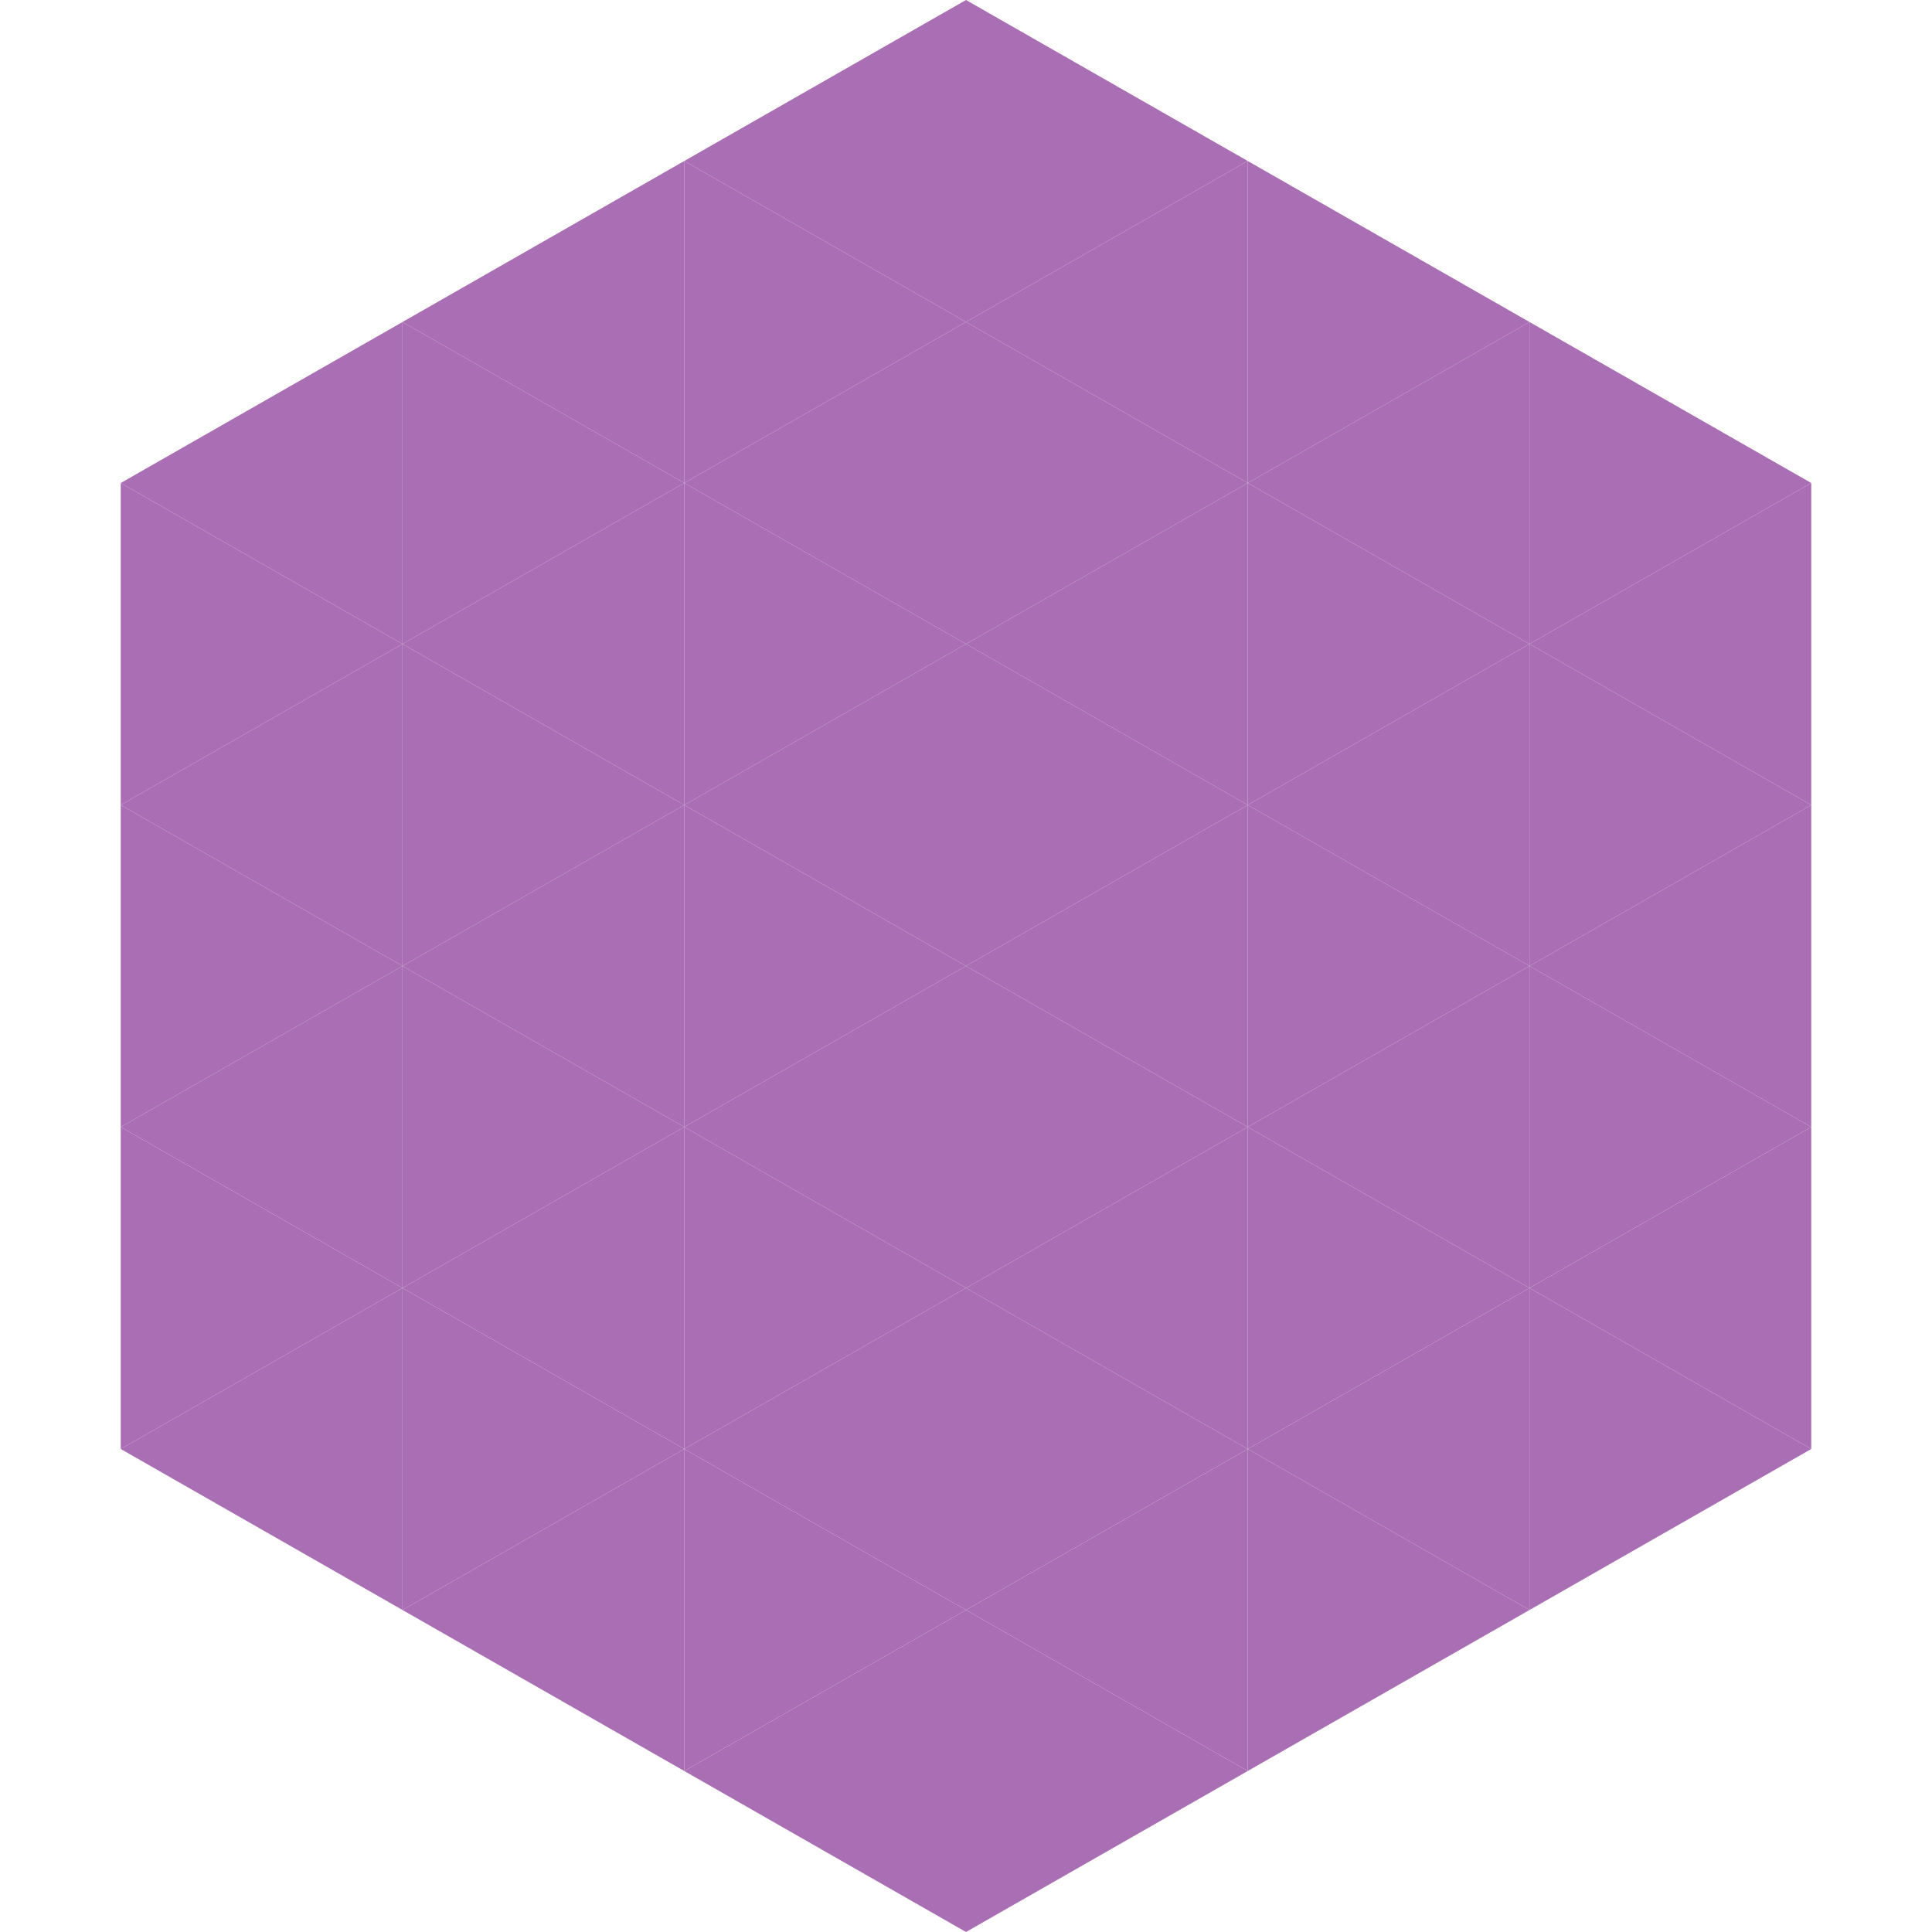 <?xml version="1.0"?>
<!-- Generated by SVGo -->
<svg width="240" height="240"
     xmlns="http://www.w3.org/2000/svg"
     xmlns:xlink="http://www.w3.org/1999/xlink">
<polygon points="50,40 15,60 50,80" style="fill:rgb(169,110,179)" />
<polygon points="190,40 225,60 190,80" style="fill:rgb(169,110,179)" />
<polygon points="15,60 50,80 15,100" style="fill:rgb(169,110,179)" />
<polygon points="225,60 190,80 225,100" style="fill:rgb(169,110,179)" />
<polygon points="50,80 15,100 50,120" style="fill:rgb(169,110,179)" />
<polygon points="190,80 225,100 190,120" style="fill:rgb(169,110,179)" />
<polygon points="15,100 50,120 15,140" style="fill:rgb(169,110,179)" />
<polygon points="225,100 190,120 225,140" style="fill:rgb(169,110,179)" />
<polygon points="50,120 15,140 50,160" style="fill:rgb(169,110,179)" />
<polygon points="190,120 225,140 190,160" style="fill:rgb(169,110,179)" />
<polygon points="15,140 50,160 15,180" style="fill:rgb(169,110,179)" />
<polygon points="225,140 190,160 225,180" style="fill:rgb(169,110,179)" />
<polygon points="50,160 15,180 50,200" style="fill:rgb(169,110,179)" />
<polygon points="190,160 225,180 190,200" style="fill:rgb(169,110,179)" />
<polygon points="15,180 50,200 15,220" style="fill:rgb(255,255,255); fill-opacity:0" />
<polygon points="225,180 190,200 225,220" style="fill:rgb(255,255,255); fill-opacity:0" />
<polygon points="50,0 85,20 50,40" style="fill:rgb(255,255,255); fill-opacity:0" />
<polygon points="190,0 155,20 190,40" style="fill:rgb(255,255,255); fill-opacity:0" />
<polygon points="85,20 50,40 85,60" style="fill:rgb(169,110,179)" />
<polygon points="155,20 190,40 155,60" style="fill:rgb(169,110,179)" />
<polygon points="50,40 85,60 50,80" style="fill:rgb(169,110,179)" />
<polygon points="190,40 155,60 190,80" style="fill:rgb(169,110,179)" />
<polygon points="85,60 50,80 85,100" style="fill:rgb(169,110,179)" />
<polygon points="155,60 190,80 155,100" style="fill:rgb(169,110,179)" />
<polygon points="50,80 85,100 50,120" style="fill:rgb(169,110,179)" />
<polygon points="190,80 155,100 190,120" style="fill:rgb(169,110,179)" />
<polygon points="85,100 50,120 85,140" style="fill:rgb(169,110,179)" />
<polygon points="155,100 190,120 155,140" style="fill:rgb(169,110,179)" />
<polygon points="50,120 85,140 50,160" style="fill:rgb(169,110,179)" />
<polygon points="190,120 155,140 190,160" style="fill:rgb(169,110,179)" />
<polygon points="85,140 50,160 85,180" style="fill:rgb(169,110,179)" />
<polygon points="155,140 190,160 155,180" style="fill:rgb(169,110,179)" />
<polygon points="50,160 85,180 50,200" style="fill:rgb(169,110,179)" />
<polygon points="190,160 155,180 190,200" style="fill:rgb(169,110,179)" />
<polygon points="85,180 50,200 85,220" style="fill:rgb(169,110,179)" />
<polygon points="155,180 190,200 155,220" style="fill:rgb(169,110,179)" />
<polygon points="120,0 85,20 120,40" style="fill:rgb(169,110,179)" />
<polygon points="120,0 155,20 120,40" style="fill:rgb(169,110,179)" />
<polygon points="85,20 120,40 85,60" style="fill:rgb(169,110,179)" />
<polygon points="155,20 120,40 155,60" style="fill:rgb(169,110,179)" />
<polygon points="120,40 85,60 120,80" style="fill:rgb(169,110,179)" />
<polygon points="120,40 155,60 120,80" style="fill:rgb(169,110,179)" />
<polygon points="85,60 120,80 85,100" style="fill:rgb(169,110,179)" />
<polygon points="155,60 120,80 155,100" style="fill:rgb(169,110,179)" />
<polygon points="120,80 85,100 120,120" style="fill:rgb(169,110,179)" />
<polygon points="120,80 155,100 120,120" style="fill:rgb(169,110,179)" />
<polygon points="85,100 120,120 85,140" style="fill:rgb(169,110,179)" />
<polygon points="155,100 120,120 155,140" style="fill:rgb(169,110,179)" />
<polygon points="120,120 85,140 120,160" style="fill:rgb(169,110,179)" />
<polygon points="120,120 155,140 120,160" style="fill:rgb(169,110,179)" />
<polygon points="85,140 120,160 85,180" style="fill:rgb(169,110,179)" />
<polygon points="155,140 120,160 155,180" style="fill:rgb(169,110,179)" />
<polygon points="120,160 85,180 120,200" style="fill:rgb(169,110,179)" />
<polygon points="120,160 155,180 120,200" style="fill:rgb(169,110,179)" />
<polygon points="85,180 120,200 85,220" style="fill:rgb(169,110,179)" />
<polygon points="155,180 120,200 155,220" style="fill:rgb(169,110,179)" />
<polygon points="120,200 85,220 120,240" style="fill:rgb(169,110,179)" />
<polygon points="120,200 155,220 120,240" style="fill:rgb(169,110,179)" />
<polygon points="85,220 120,240 85,260" style="fill:rgb(255,255,255); fill-opacity:0" />
<polygon points="155,220 120,240 155,260" style="fill:rgb(255,255,255); fill-opacity:0" />
</svg>
